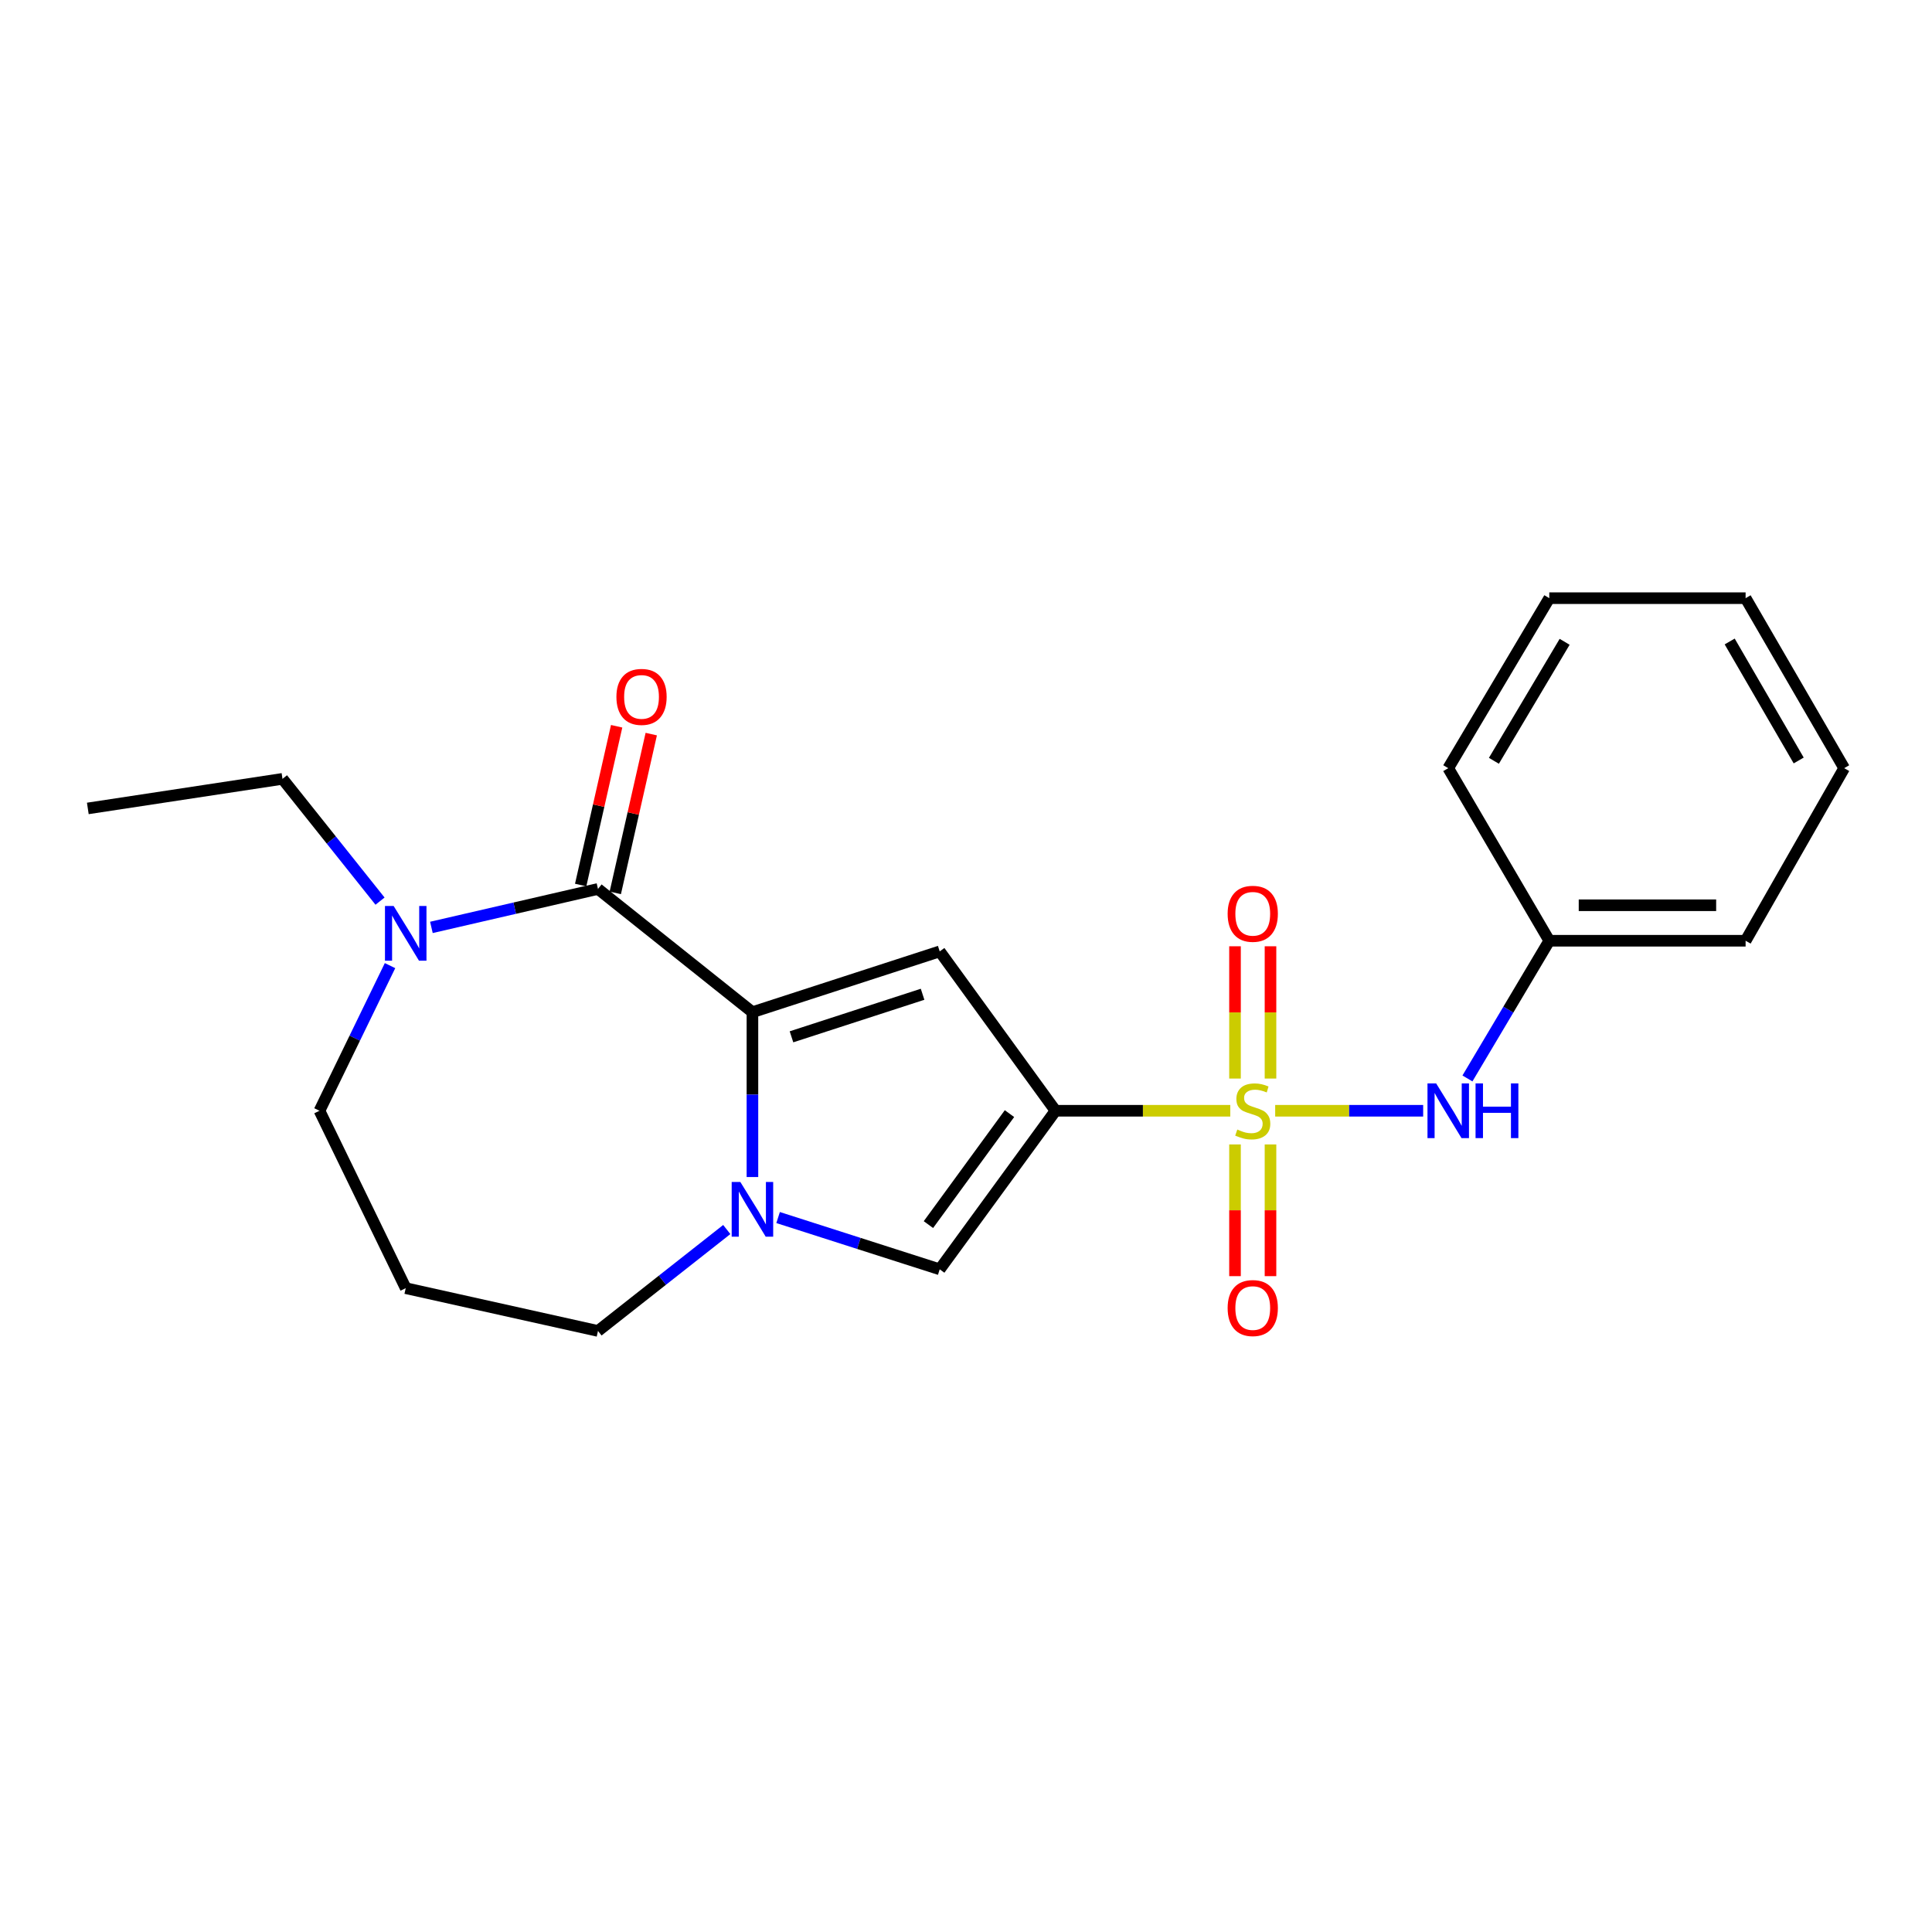 <?xml version='1.0' encoding='iso-8859-1'?>
<svg version='1.1' baseProfile='full'
              xmlns='http://www.w3.org/2000/svg'
                      xmlns:rdkit='http://www.rdkit.org/xml'
                      xmlns:xlink='http://www.w3.org/1999/xlink'
                  xml:space='preserve'
width='1000px' height='1000px' viewBox='0 0 1000 1000'>
<!-- END OF HEADER -->
<rect style='opacity:1.0;fill:#FFFFFF;stroke:none' width='1000' height='1000' x='0' y='0'> </rect>
<path class='bond-0' d='M 636.791,574.927 L 591.561,574.927' style='fill:none;fill-rule:evenodd;stroke:#CCCC00;stroke-width:6px;stroke-linecap:butt;stroke-linejoin:miter;stroke-opacity:1' />
<path class='bond-0' d='M 591.561,574.927 L 546.331,574.927' style='fill:none;fill-rule:evenodd;stroke:#000000;stroke-width:6px;stroke-linecap:butt;stroke-linejoin:miter;stroke-opacity:1' />
<path class='bond-7' d='M 660.033,574.927 L 698.33,574.927' style='fill:none;fill-rule:evenodd;stroke:#CCCC00;stroke-width:6px;stroke-linecap:butt;stroke-linejoin:miter;stroke-opacity:1' />
<path class='bond-7' d='M 698.33,574.927 L 736.627,574.927' style='fill:none;fill-rule:evenodd;stroke:#0000FF;stroke-width:6px;stroke-linecap:butt;stroke-linejoin:miter;stroke-opacity:1' />
<path class='bond-8' d='M 639.238,592.358 L 639.238,626.445' style='fill:none;fill-rule:evenodd;stroke:#CCCC00;stroke-width:6px;stroke-linecap:butt;stroke-linejoin:miter;stroke-opacity:1' />
<path class='bond-8' d='M 639.238,626.445 L 639.238,660.532' style='fill:none;fill-rule:evenodd;stroke:#FF0000;stroke-width:6px;stroke-linecap:butt;stroke-linejoin:miter;stroke-opacity:1' />
<path class='bond-8' d='M 657.608,592.358 L 657.608,626.445' style='fill:none;fill-rule:evenodd;stroke:#CCCC00;stroke-width:6px;stroke-linecap:butt;stroke-linejoin:miter;stroke-opacity:1' />
<path class='bond-8' d='M 657.608,626.445 L 657.608,660.532' style='fill:none;fill-rule:evenodd;stroke:#FF0000;stroke-width:6px;stroke-linecap:butt;stroke-linejoin:miter;stroke-opacity:1' />
<path class='bond-9' d='M 657.608,558.256 L 657.608,524.023' style='fill:none;fill-rule:evenodd;stroke:#CCCC00;stroke-width:6px;stroke-linecap:butt;stroke-linejoin:miter;stroke-opacity:1' />
<path class='bond-9' d='M 657.608,524.023 L 657.608,489.79' style='fill:none;fill-rule:evenodd;stroke:#FF0000;stroke-width:6px;stroke-linecap:butt;stroke-linejoin:miter;stroke-opacity:1' />
<path class='bond-9' d='M 639.238,558.256 L 639.238,524.023' style='fill:none;fill-rule:evenodd;stroke:#CCCC00;stroke-width:6px;stroke-linecap:butt;stroke-linejoin:miter;stroke-opacity:1' />
<path class='bond-9' d='M 639.238,524.023 L 639.238,489.79' style='fill:none;fill-rule:evenodd;stroke:#FF0000;stroke-width:6px;stroke-linecap:butt;stroke-linejoin:miter;stroke-opacity:1' />
<path class='bond-2' d='M 546.331,574.927 L 486.397,492.439' style='fill:none;fill-rule:evenodd;stroke:#000000;stroke-width:6px;stroke-linecap:butt;stroke-linejoin:miter;stroke-opacity:1' />
<path class='bond-5' d='M 546.331,574.927 L 486.397,656.996' style='fill:none;fill-rule:evenodd;stroke:#000000;stroke-width:6px;stroke-linecap:butt;stroke-linejoin:miter;stroke-opacity:1' />
<path class='bond-5' d='M 522.506,576.404 L 480.552,633.852' style='fill:none;fill-rule:evenodd;stroke:#000000;stroke-width:6px;stroke-linecap:butt;stroke-linejoin:miter;stroke-opacity:1' />
<path class='bond-1' d='M 389.458,523.901 L 486.397,492.439' style='fill:none;fill-rule:evenodd;stroke:#000000;stroke-width:6px;stroke-linecap:butt;stroke-linejoin:miter;stroke-opacity:1' />
<path class='bond-1' d='M 409.67,536.654 L 477.527,514.63' style='fill:none;fill-rule:evenodd;stroke:#000000;stroke-width:6px;stroke-linecap:butt;stroke-linejoin:miter;stroke-opacity:1' />
<path class='bond-4' d='M 389.458,523.901 L 309.512,460.119' style='fill:none;fill-rule:evenodd;stroke:#000000;stroke-width:6px;stroke-linecap:butt;stroke-linejoin:miter;stroke-opacity:1' />
<path class='bond-22' d='M 389.458,523.901 L 389.458,566.566' style='fill:none;fill-rule:evenodd;stroke:#000000;stroke-width:6px;stroke-linecap:butt;stroke-linejoin:miter;stroke-opacity:1' />
<path class='bond-22' d='M 389.458,566.566 L 389.458,609.231' style='fill:none;fill-rule:evenodd;stroke:#0000FF;stroke-width:6px;stroke-linecap:butt;stroke-linejoin:miter;stroke-opacity:1' />
<path class='bond-3' d='M 402.743,630.198 L 444.57,643.597' style='fill:none;fill-rule:evenodd;stroke:#0000FF;stroke-width:6px;stroke-linecap:butt;stroke-linejoin:miter;stroke-opacity:1' />
<path class='bond-3' d='M 444.57,643.597 L 486.397,656.996' style='fill:none;fill-rule:evenodd;stroke:#000000;stroke-width:6px;stroke-linecap:butt;stroke-linejoin:miter;stroke-opacity:1' />
<path class='bond-11' d='M 376.174,636.403 L 342.843,662.65' style='fill:none;fill-rule:evenodd;stroke:#0000FF;stroke-width:6px;stroke-linecap:butt;stroke-linejoin:miter;stroke-opacity:1' />
<path class='bond-11' d='M 342.843,662.65 L 309.512,688.897' style='fill:none;fill-rule:evenodd;stroke:#000000;stroke-width:6px;stroke-linecap:butt;stroke-linejoin:miter;stroke-opacity:1' />
<path class='bond-6' d='M 309.512,460.119 L 266.403,470.071' style='fill:none;fill-rule:evenodd;stroke:#000000;stroke-width:6px;stroke-linecap:butt;stroke-linejoin:miter;stroke-opacity:1' />
<path class='bond-6' d='M 266.403,470.071 L 223.295,480.022' style='fill:none;fill-rule:evenodd;stroke:#0000FF;stroke-width:6px;stroke-linecap:butt;stroke-linejoin:miter;stroke-opacity:1' />
<path class='bond-10' d='M 318.469,462.149 L 327.779,421.059' style='fill:none;fill-rule:evenodd;stroke:#000000;stroke-width:6px;stroke-linecap:butt;stroke-linejoin:miter;stroke-opacity:1' />
<path class='bond-10' d='M 327.779,421.059 L 337.09,379.97' style='fill:none;fill-rule:evenodd;stroke:#FF0000;stroke-width:6px;stroke-linecap:butt;stroke-linejoin:miter;stroke-opacity:1' />
<path class='bond-10' d='M 300.554,458.09 L 309.864,417' style='fill:none;fill-rule:evenodd;stroke:#000000;stroke-width:6px;stroke-linecap:butt;stroke-linejoin:miter;stroke-opacity:1' />
<path class='bond-10' d='M 309.864,417 L 319.175,375.91' style='fill:none;fill-rule:evenodd;stroke:#FF0000;stroke-width:6px;stroke-linecap:butt;stroke-linejoin:miter;stroke-opacity:1' />
<path class='bond-15' d='M 196.705,466.422 L 171.462,434.778' style='fill:none;fill-rule:evenodd;stroke:#0000FF;stroke-width:6px;stroke-linecap:butt;stroke-linejoin:miter;stroke-opacity:1' />
<path class='bond-15' d='M 171.462,434.778 L 146.22,403.134' style='fill:none;fill-rule:evenodd;stroke:#000000;stroke-width:6px;stroke-linecap:butt;stroke-linejoin:miter;stroke-opacity:1' />
<path class='bond-24' d='M 201.878,499.804 L 183.621,537.365' style='fill:none;fill-rule:evenodd;stroke:#0000FF;stroke-width:6px;stroke-linecap:butt;stroke-linejoin:miter;stroke-opacity:1' />
<path class='bond-24' d='M 183.621,537.365 L 165.364,574.927' style='fill:none;fill-rule:evenodd;stroke:#000000;stroke-width:6px;stroke-linecap:butt;stroke-linejoin:miter;stroke-opacity:1' />
<path class='bond-12' d='M 759.543,558.207 L 780.726,522.568' style='fill:none;fill-rule:evenodd;stroke:#0000FF;stroke-width:6px;stroke-linecap:butt;stroke-linejoin:miter;stroke-opacity:1' />
<path class='bond-12' d='M 780.726,522.568 L 801.908,486.928' style='fill:none;fill-rule:evenodd;stroke:#000000;stroke-width:6px;stroke-linecap:butt;stroke-linejoin:miter;stroke-opacity:1' />
<path class='bond-13' d='M 309.512,688.897 L 210.002,666.752' style='fill:none;fill-rule:evenodd;stroke:#000000;stroke-width:6px;stroke-linecap:butt;stroke-linejoin:miter;stroke-opacity:1' />
<path class='bond-16' d='M 801.908,486.928 L 903.52,486.928' style='fill:none;fill-rule:evenodd;stroke:#000000;stroke-width:6px;stroke-linecap:butt;stroke-linejoin:miter;stroke-opacity:1' />
<path class='bond-16' d='M 817.15,468.559 L 888.278,468.559' style='fill:none;fill-rule:evenodd;stroke:#000000;stroke-width:6px;stroke-linecap:butt;stroke-linejoin:miter;stroke-opacity:1' />
<path class='bond-17' d='M 801.908,486.928 L 749.607,397.603' style='fill:none;fill-rule:evenodd;stroke:#000000;stroke-width:6px;stroke-linecap:butt;stroke-linejoin:miter;stroke-opacity:1' />
<path class='bond-14' d='M 210.002,666.752 L 165.364,574.927' style='fill:none;fill-rule:evenodd;stroke:#000000;stroke-width:6px;stroke-linecap:butt;stroke-linejoin:miter;stroke-opacity:1' />
<path class='bond-18' d='M 146.22,403.134 L 45.455,418.442' style='fill:none;fill-rule:evenodd;stroke:#000000;stroke-width:6px;stroke-linecap:butt;stroke-linejoin:miter;stroke-opacity:1' />
<path class='bond-19' d='M 903.52,486.928 L 954.545,397.603' style='fill:none;fill-rule:evenodd;stroke:#000000;stroke-width:6px;stroke-linecap:butt;stroke-linejoin:miter;stroke-opacity:1' />
<path class='bond-20' d='M 749.607,397.603 L 801.908,309.614' style='fill:none;fill-rule:evenodd;stroke:#000000;stroke-width:6px;stroke-linecap:butt;stroke-linejoin:miter;stroke-opacity:1' />
<path class='bond-20' d='M 773.242,393.79 L 809.853,332.199' style='fill:none;fill-rule:evenodd;stroke:#000000;stroke-width:6px;stroke-linecap:butt;stroke-linejoin:miter;stroke-opacity:1' />
<path class='bond-23' d='M 954.545,397.603 L 903.52,309.614' style='fill:none;fill-rule:evenodd;stroke:#000000;stroke-width:6px;stroke-linecap:butt;stroke-linejoin:miter;stroke-opacity:1' />
<path class='bond-23' d='M 931.001,393.62 L 895.283,332.028' style='fill:none;fill-rule:evenodd;stroke:#000000;stroke-width:6px;stroke-linecap:butt;stroke-linejoin:miter;stroke-opacity:1' />
<path class='bond-21' d='M 801.908,309.614 L 903.52,309.614' style='fill:none;fill-rule:evenodd;stroke:#000000;stroke-width:6px;stroke-linecap:butt;stroke-linejoin:miter;stroke-opacity:1' />
<path  class='atom-0' d='M 640.423 584.647
Q 640.743 584.767, 642.063 585.327
Q 643.383 585.887, 644.823 586.247
Q 646.303 586.567, 647.743 586.567
Q 650.423 586.567, 651.983 585.287
Q 653.543 583.967, 653.543 581.687
Q 653.543 580.127, 652.743 579.167
Q 651.983 578.207, 650.783 577.687
Q 649.583 577.167, 647.583 576.567
Q 645.063 575.807, 643.543 575.087
Q 642.063 574.367, 640.983 572.847
Q 639.943 571.327, 639.943 568.767
Q 639.943 565.207, 642.343 563.007
Q 644.783 560.807, 649.583 560.807
Q 652.863 560.807, 656.583 562.367
L 655.663 565.447
Q 652.263 564.047, 649.703 564.047
Q 646.943 564.047, 645.423 565.207
Q 643.903 566.327, 643.943 568.287
Q 643.943 569.807, 644.703 570.727
Q 645.503 571.647, 646.623 572.167
Q 647.783 572.687, 649.703 573.287
Q 652.263 574.087, 653.783 574.887
Q 655.303 575.687, 656.383 577.327
Q 657.503 578.927, 657.503 581.687
Q 657.503 585.607, 654.863 587.727
Q 652.263 589.807, 647.903 589.807
Q 645.383 589.807, 643.463 589.247
Q 641.583 588.727, 639.343 587.807
L 640.423 584.647
' fill='#CCCC00'/>
<path  class='atom-4' d='M 383.198 611.782
L 392.478 626.782
Q 393.398 628.262, 394.878 630.942
Q 396.358 633.622, 396.438 633.782
L 396.438 611.782
L 400.198 611.782
L 400.198 640.102
L 396.318 640.102
L 386.358 623.702
Q 385.198 621.782, 383.958 619.582
Q 382.758 617.382, 382.398 616.702
L 382.398 640.102
L 378.718 640.102
L 378.718 611.782
L 383.198 611.782
' fill='#0000FF'/>
<path  class='atom-7' d='M 203.742 468.931
L 213.022 483.931
Q 213.942 485.411, 215.422 488.091
Q 216.902 490.771, 216.982 490.931
L 216.982 468.931
L 220.742 468.931
L 220.742 497.251
L 216.862 497.251
L 206.902 480.851
Q 205.742 478.931, 204.502 476.731
Q 203.302 474.531, 202.942 473.851
L 202.942 497.251
L 199.262 497.251
L 199.262 468.931
L 203.742 468.931
' fill='#0000FF'/>
<path  class='atom-8' d='M 743.347 560.767
L 752.627 575.767
Q 753.547 577.247, 755.027 579.927
Q 756.507 582.607, 756.587 582.767
L 756.587 560.767
L 760.347 560.767
L 760.347 589.087
L 756.467 589.087
L 746.507 572.687
Q 745.347 570.767, 744.107 568.567
Q 742.907 566.367, 742.547 565.687
L 742.547 589.087
L 738.867 589.087
L 738.867 560.767
L 743.347 560.767
' fill='#0000FF'/>
<path  class='atom-8' d='M 763.747 560.767
L 767.587 560.767
L 767.587 572.807
L 782.067 572.807
L 782.067 560.767
L 785.907 560.767
L 785.907 589.087
L 782.067 589.087
L 782.067 576.007
L 767.587 576.007
L 767.587 589.087
L 763.747 589.087
L 763.747 560.767
' fill='#0000FF'/>
<path  class='atom-9' d='M 635.423 677.047
Q 635.423 670.247, 638.783 666.447
Q 642.143 662.647, 648.423 662.647
Q 654.703 662.647, 658.063 666.447
Q 661.423 670.247, 661.423 677.047
Q 661.423 683.927, 658.023 687.847
Q 654.623 691.727, 648.423 691.727
Q 642.183 691.727, 638.783 687.847
Q 635.423 683.967, 635.423 677.047
M 648.423 688.527
Q 652.743 688.527, 655.063 685.647
Q 657.423 682.727, 657.423 677.047
Q 657.423 671.487, 655.063 668.687
Q 652.743 665.847, 648.423 665.847
Q 644.103 665.847, 641.743 668.647
Q 639.423 671.447, 639.423 677.047
Q 639.423 682.767, 641.743 685.647
Q 644.103 688.527, 648.423 688.527
' fill='#FF0000'/>
<path  class='atom-10' d='M 635.423 472.976
Q 635.423 466.176, 638.783 462.376
Q 642.143 458.576, 648.423 458.576
Q 654.703 458.576, 658.063 462.376
Q 661.423 466.176, 661.423 472.976
Q 661.423 479.856, 658.023 483.776
Q 654.623 487.656, 648.423 487.656
Q 642.183 487.656, 638.783 483.776
Q 635.423 479.896, 635.423 472.976
M 648.423 484.456
Q 652.743 484.456, 655.063 481.576
Q 657.423 478.656, 657.423 472.976
Q 657.423 467.416, 655.063 464.616
Q 652.743 461.776, 648.423 461.776
Q 644.103 461.776, 641.743 464.576
Q 639.423 467.376, 639.423 472.976
Q 639.423 478.696, 641.743 481.576
Q 644.103 484.456, 648.423 484.456
' fill='#FF0000'/>
<path  class='atom-11' d='M 319.055 360.71
Q 319.055 353.91, 322.415 350.11
Q 325.775 346.31, 332.055 346.31
Q 338.335 346.31, 341.695 350.11
Q 345.055 353.91, 345.055 360.71
Q 345.055 367.59, 341.655 371.51
Q 338.255 375.39, 332.055 375.39
Q 325.815 375.39, 322.415 371.51
Q 319.055 367.63, 319.055 360.71
M 332.055 372.19
Q 336.375 372.19, 338.695 369.31
Q 341.055 366.39, 341.055 360.71
Q 341.055 355.15, 338.695 352.35
Q 336.375 349.51, 332.055 349.51
Q 327.735 349.51, 325.375 352.31
Q 323.055 355.11, 323.055 360.71
Q 323.055 366.43, 325.375 369.31
Q 327.735 372.19, 332.055 372.19
' fill='#FF0000'/>
</svg>
